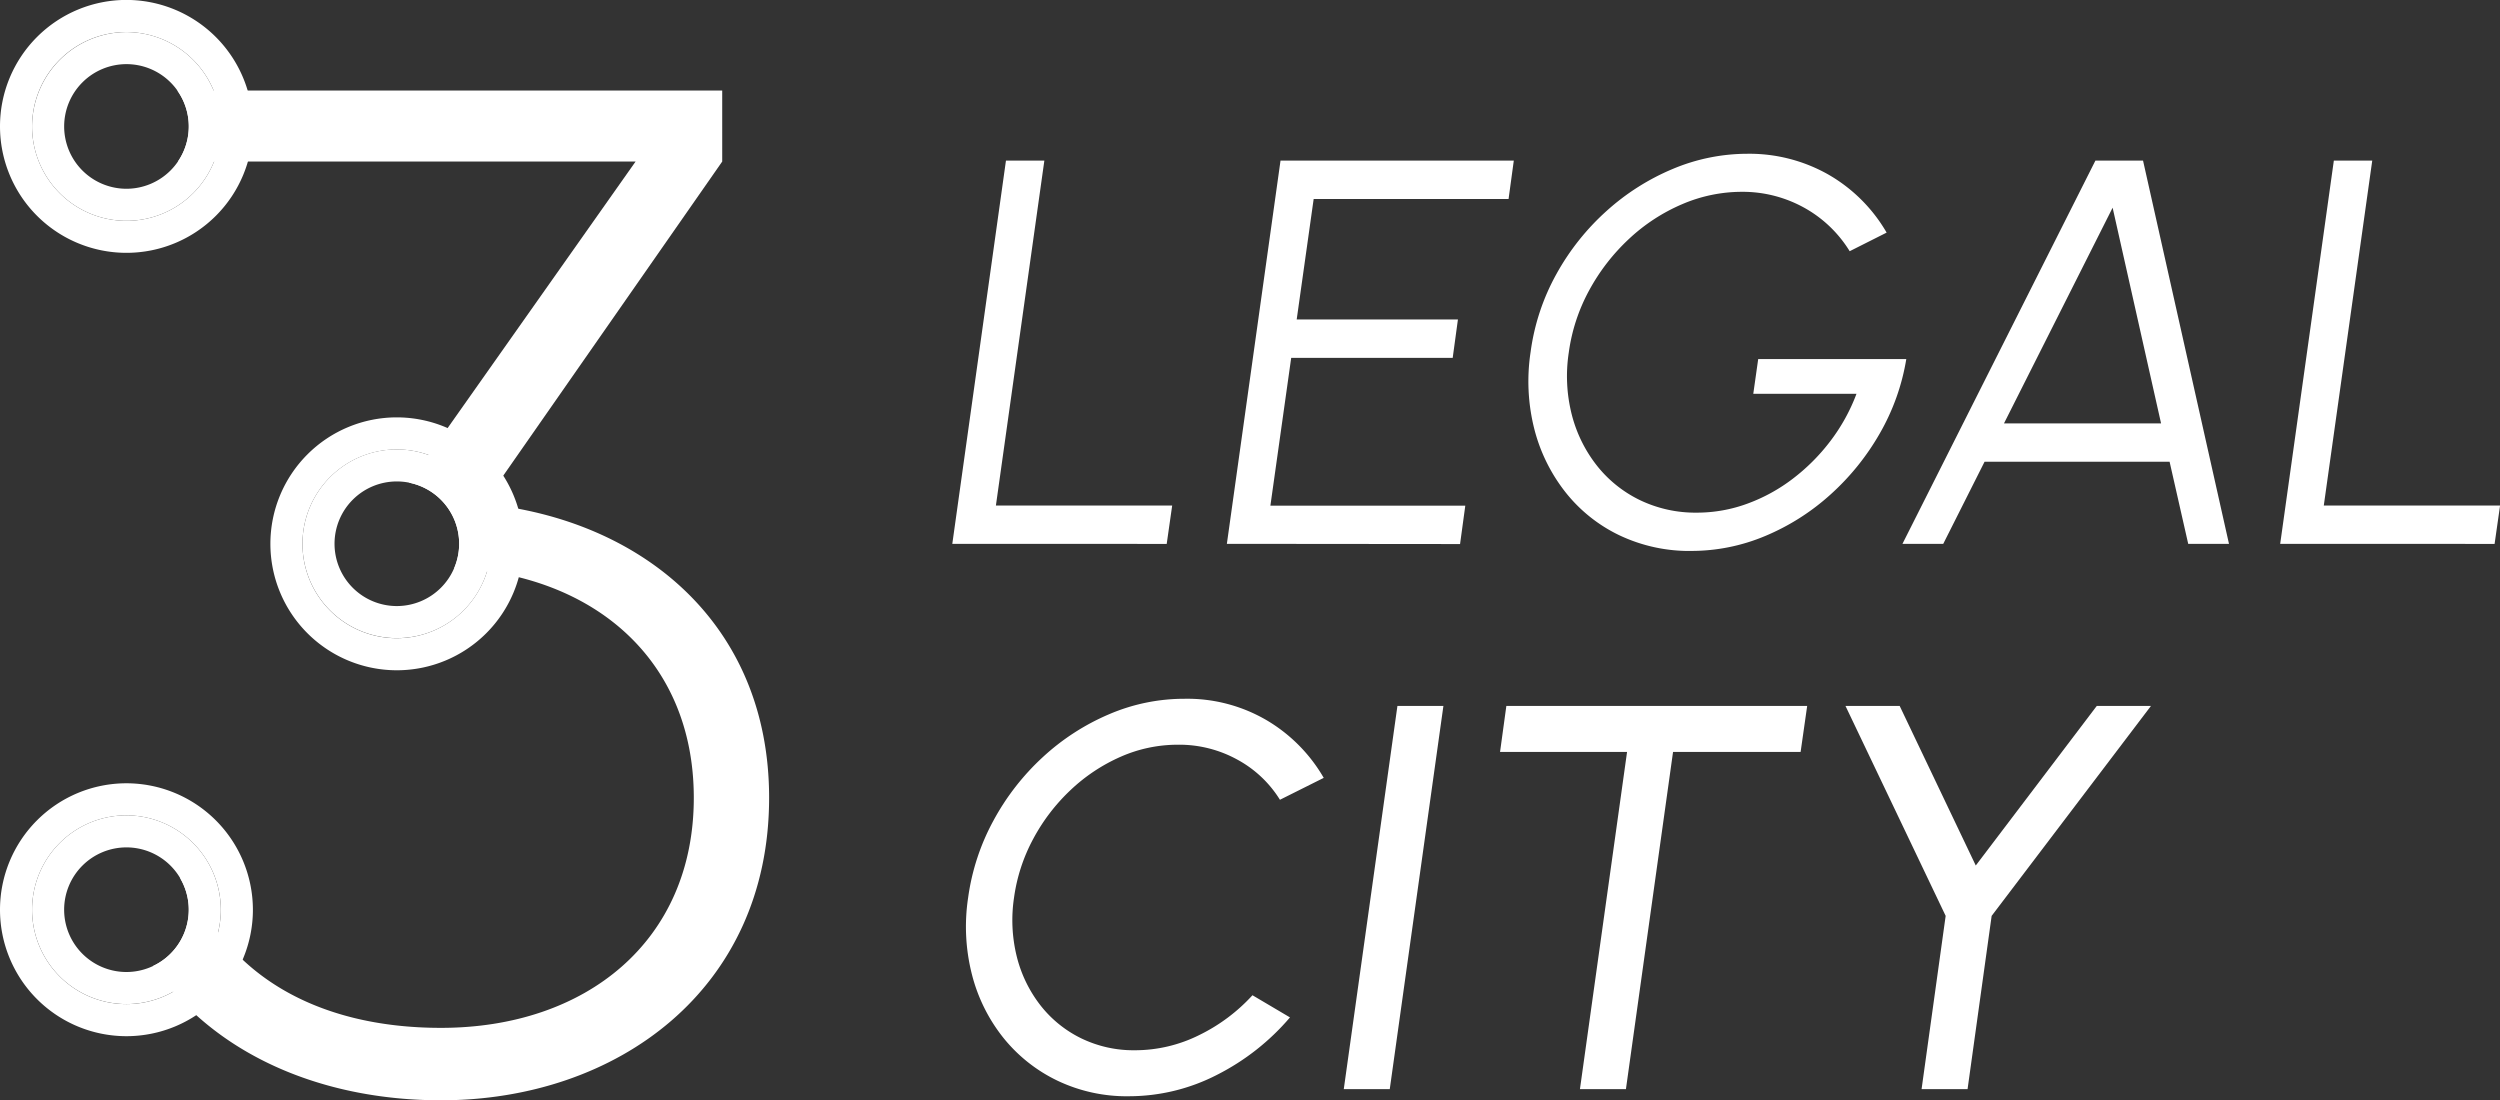 <?xml version="1.0" encoding="UTF-8"?> <svg xmlns="http://www.w3.org/2000/svg" xmlns:xlink="http://www.w3.org/1999/xlink" width="143.237" height="63.044" viewBox="0 0 143.237 63.044"><rect x="0" y="0" width="143.237" height="63.044" fill="#333333" stroke="none"/><defs><clipPath id="a"><rect width="143.237" height="63.044" fill="#fff"></rect></clipPath></defs><g transform="translate(-814.301 -3384.025)"><path d="M924.444,177.87l3.074-21.957h2.2l-2.776,19.761h10.1l-.314,2.2Z" transform="translate(-55.581 3237.314)" fill="#fff"></path><path d="M1190.96,177.87l3.074-21.957H1207.4l-.3,2.2h-11.167l-.972,6.9h9.238l-.3,2.2h-9.253l-1.192,8.469h11.167l-.3,2.2Z" transform="translate(-306.366 3237.314)" fill="#fff"></path><g transform="translate(814.301 3384.025)"><g clip-path="url(#a)"><path d="M1493.132,172.027a9.344,9.344,0,0,1-4.1-.886,8.75,8.75,0,0,1-3.1-2.462,9.731,9.731,0,0,1-1.8-3.639,11.157,11.157,0,0,1-.212-4.415,12.635,12.635,0,0,1,1.482-4.47,13.872,13.872,0,0,1,2.878-3.615,13.333,13.333,0,0,1,3.8-2.407,11.05,11.05,0,0,1,4.274-.863,9.182,9.182,0,0,1,4.6,1.176,9.082,9.082,0,0,1,3.364,3.341l-2.117,1.066a7.088,7.088,0,0,0-2.666-2.525,7.269,7.269,0,0,0-3.5-.878,8.682,8.682,0,0,0-3.443.714,10.457,10.457,0,0,0-3.035,1.984,11.549,11.549,0,0,0-2.274,2.933,10.361,10.361,0,0,0-1.176,3.576,8.949,8.949,0,0,0,.172,3.56,7.867,7.867,0,0,0,1.443,2.925,7.059,7.059,0,0,0,2.47,1.976,7.336,7.336,0,0,0,3.255.714,8.369,8.369,0,0,0,2.878-.51,9.849,9.849,0,0,0,2.619-1.435,11.271,11.271,0,0,0,2.157-2.164,10.627,10.627,0,0,0,1.49-2.7h-5.913l.282-1.992h8.485a12.638,12.638,0,0,1-1.521,4.266,14.156,14.156,0,0,1-2.831,3.505,13.124,13.124,0,0,1-3.733,2.368,10.9,10.9,0,0,1-4.242.855" transform="translate(-1396.224 -140.46)" fill="#fff"></path><path d="M1857.815,155.913h2.729l4.924,21.957h-2.336l-1.067-4.705h-10.6l-2.368,4.705h-2.337Zm-5.238,15.056h9l-2.776-12.358Z" transform="translate(-1737.759 -146.711)" fill="#fff"></path><path d="M2213.461,177.87l3.074-21.957h2.2l-2.776,19.761h10.1l-.314,2.2Z" transform="translate(-2082.818 -146.711)" fill="#fff"></path><path d="M947.078,701.14a9.221,9.221,0,0,1-4.062-.886,8.918,8.918,0,0,1-3.1-2.447,9.606,9.606,0,0,1-1.811-3.631,11.1,11.1,0,0,1-.22-4.423,12.893,12.893,0,0,1,1.458-4.423,13.951,13.951,0,0,1,2.831-3.631,13.214,13.214,0,0,1,3.788-2.447,10.926,10.926,0,0,1,4.313-.886,9,9,0,0,1,4.729,1.239,9.142,9.142,0,0,1,3.254,3.293l-2.509,1.255a6.529,6.529,0,0,0-2.439-2.3,6.9,6.9,0,0,0-3.4-.855,8.11,8.11,0,0,0-3.286.69,10.041,10.041,0,0,0-2.862,1.9,10.9,10.9,0,0,0-2.141,2.792,9.951,9.951,0,0,0-1.106,3.372,8.678,8.678,0,0,0,.157,3.388,7.475,7.475,0,0,0,1.357,2.792,6.678,6.678,0,0,0,2.337,1.89,6.854,6.854,0,0,0,3.066.682,8.245,8.245,0,0,0,3.693-.87,10.166,10.166,0,0,0,3.05-2.282l2.149,1.27a13.5,13.5,0,0,1-4.172,3.286,11.041,11.041,0,0,1-5.082,1.231" transform="translate(-882.415 -638.33)" fill="#fff"></path><path d="M1304.432,707.233l3.074-21.957h2.635l-3.074,21.957Z" transform="translate(-1227.441 -644.83)" fill="#fff"></path><path d="M1473.752,685.277l-.376,2.635h-7.309l-2.7,19.322h-2.635l2.7-19.322h-7.277l.361-2.635Z" transform="translate(-1370.21 -644.831)" fill="#fff"></path><path d="M1805.884,685.277h3.105l-9.128,12.029-1.38,9.928h-2.635l1.38-9.928-5.74-12.029h3.105l4.36,9.143Z" transform="translate(-1685.75 -644.831)" fill="#fff"></path><path d="M7.245,0a7.245,7.245,0,1,0,7.245,7.245A7.254,7.254,0,0,0,7.245,0m5.407,7.245A5.407,5.407,0,1,1,7.245,1.842,5.423,5.423,0,0,1,12.653,7.249Z" transform="translate(0 -0.004)" fill="#fff"></path><path d="M36.546,31.143a5.423,5.423,0,0,0-5.407,5.407h0a5.407,5.407,0,0,0,10.815,0h0a5.423,5.423,0,0,0-5.407-5.407m0,8.977a3.57,3.57,0,1,1,3.57-3.57,3.574,3.574,0,0,1-3.57,3.57" transform="translate(-29.301 -29.305)" fill="#fff"></path><path d="M269.728,405.165a7.245,7.245,0,1,0,7.245,7.245,7.254,7.254,0,0,0-7.245-7.245m0,12.653a5.407,5.407,0,1,1,5.407-5.407,5.423,5.423,0,0,1-5.407,5.407" transform="translate(-246.991 -381.252)" fill="#fff"></path><path d="M299.029,436.3a5.407,5.407,0,1,0,5.407,5.407,5.423,5.423,0,0,0-5.407-5.407m0,8.977a3.57,3.57,0,1,1,3.57-3.57,3.574,3.574,0,0,1-3.57,3.57" transform="translate(-276.292 -410.553)" fill="#fff"></path><path d="M7.245,760.362a7.245,7.245,0,1,0,7.245,7.245,7.254,7.254,0,0,0-7.245-7.245m5.407,7.245A5.407,5.407,0,1,1,7.245,762.2,5.423,5.423,0,0,1,12.653,767.607Z" transform="translate(0 -715.484)" fill="#fff"></path><path d="M36.546,791.5a5.407,5.407,0,1,0,5.407,5.407,5.423,5.423,0,0,0-5.407-5.407m0,8.977a3.57,3.57,0,1,1,3.57-3.57,3.574,3.574,0,0,1-3.57,3.57" transform="translate(-29.301 -744.786)" fill="#fff"></path><path d="M167.614,111.579l13.671-19.611V87.9H150.064a3.553,3.553,0,0,1,.035,4.069h26.222l-12.977,18.4a3.568,3.568,0,0,1,2.587,4.892c7.986.349,13.726,5.243,13.726,13.16,0,8.219-6.184,13.182-14.484,13.182-7.161,0-12.45-3.092-14.566-8.788l-.376.222a3.555,3.555,0,0,1-1.55,5.016c3.418,5,9.524,7.7,16.491,7.7,10.09,0,18.8-6.347,18.8-17.332,0-10.009-7.323-15.949-16.356-16.844" transform="translate(-139.906 -82.712)" fill="#fff"></path></g></g></g></svg> 